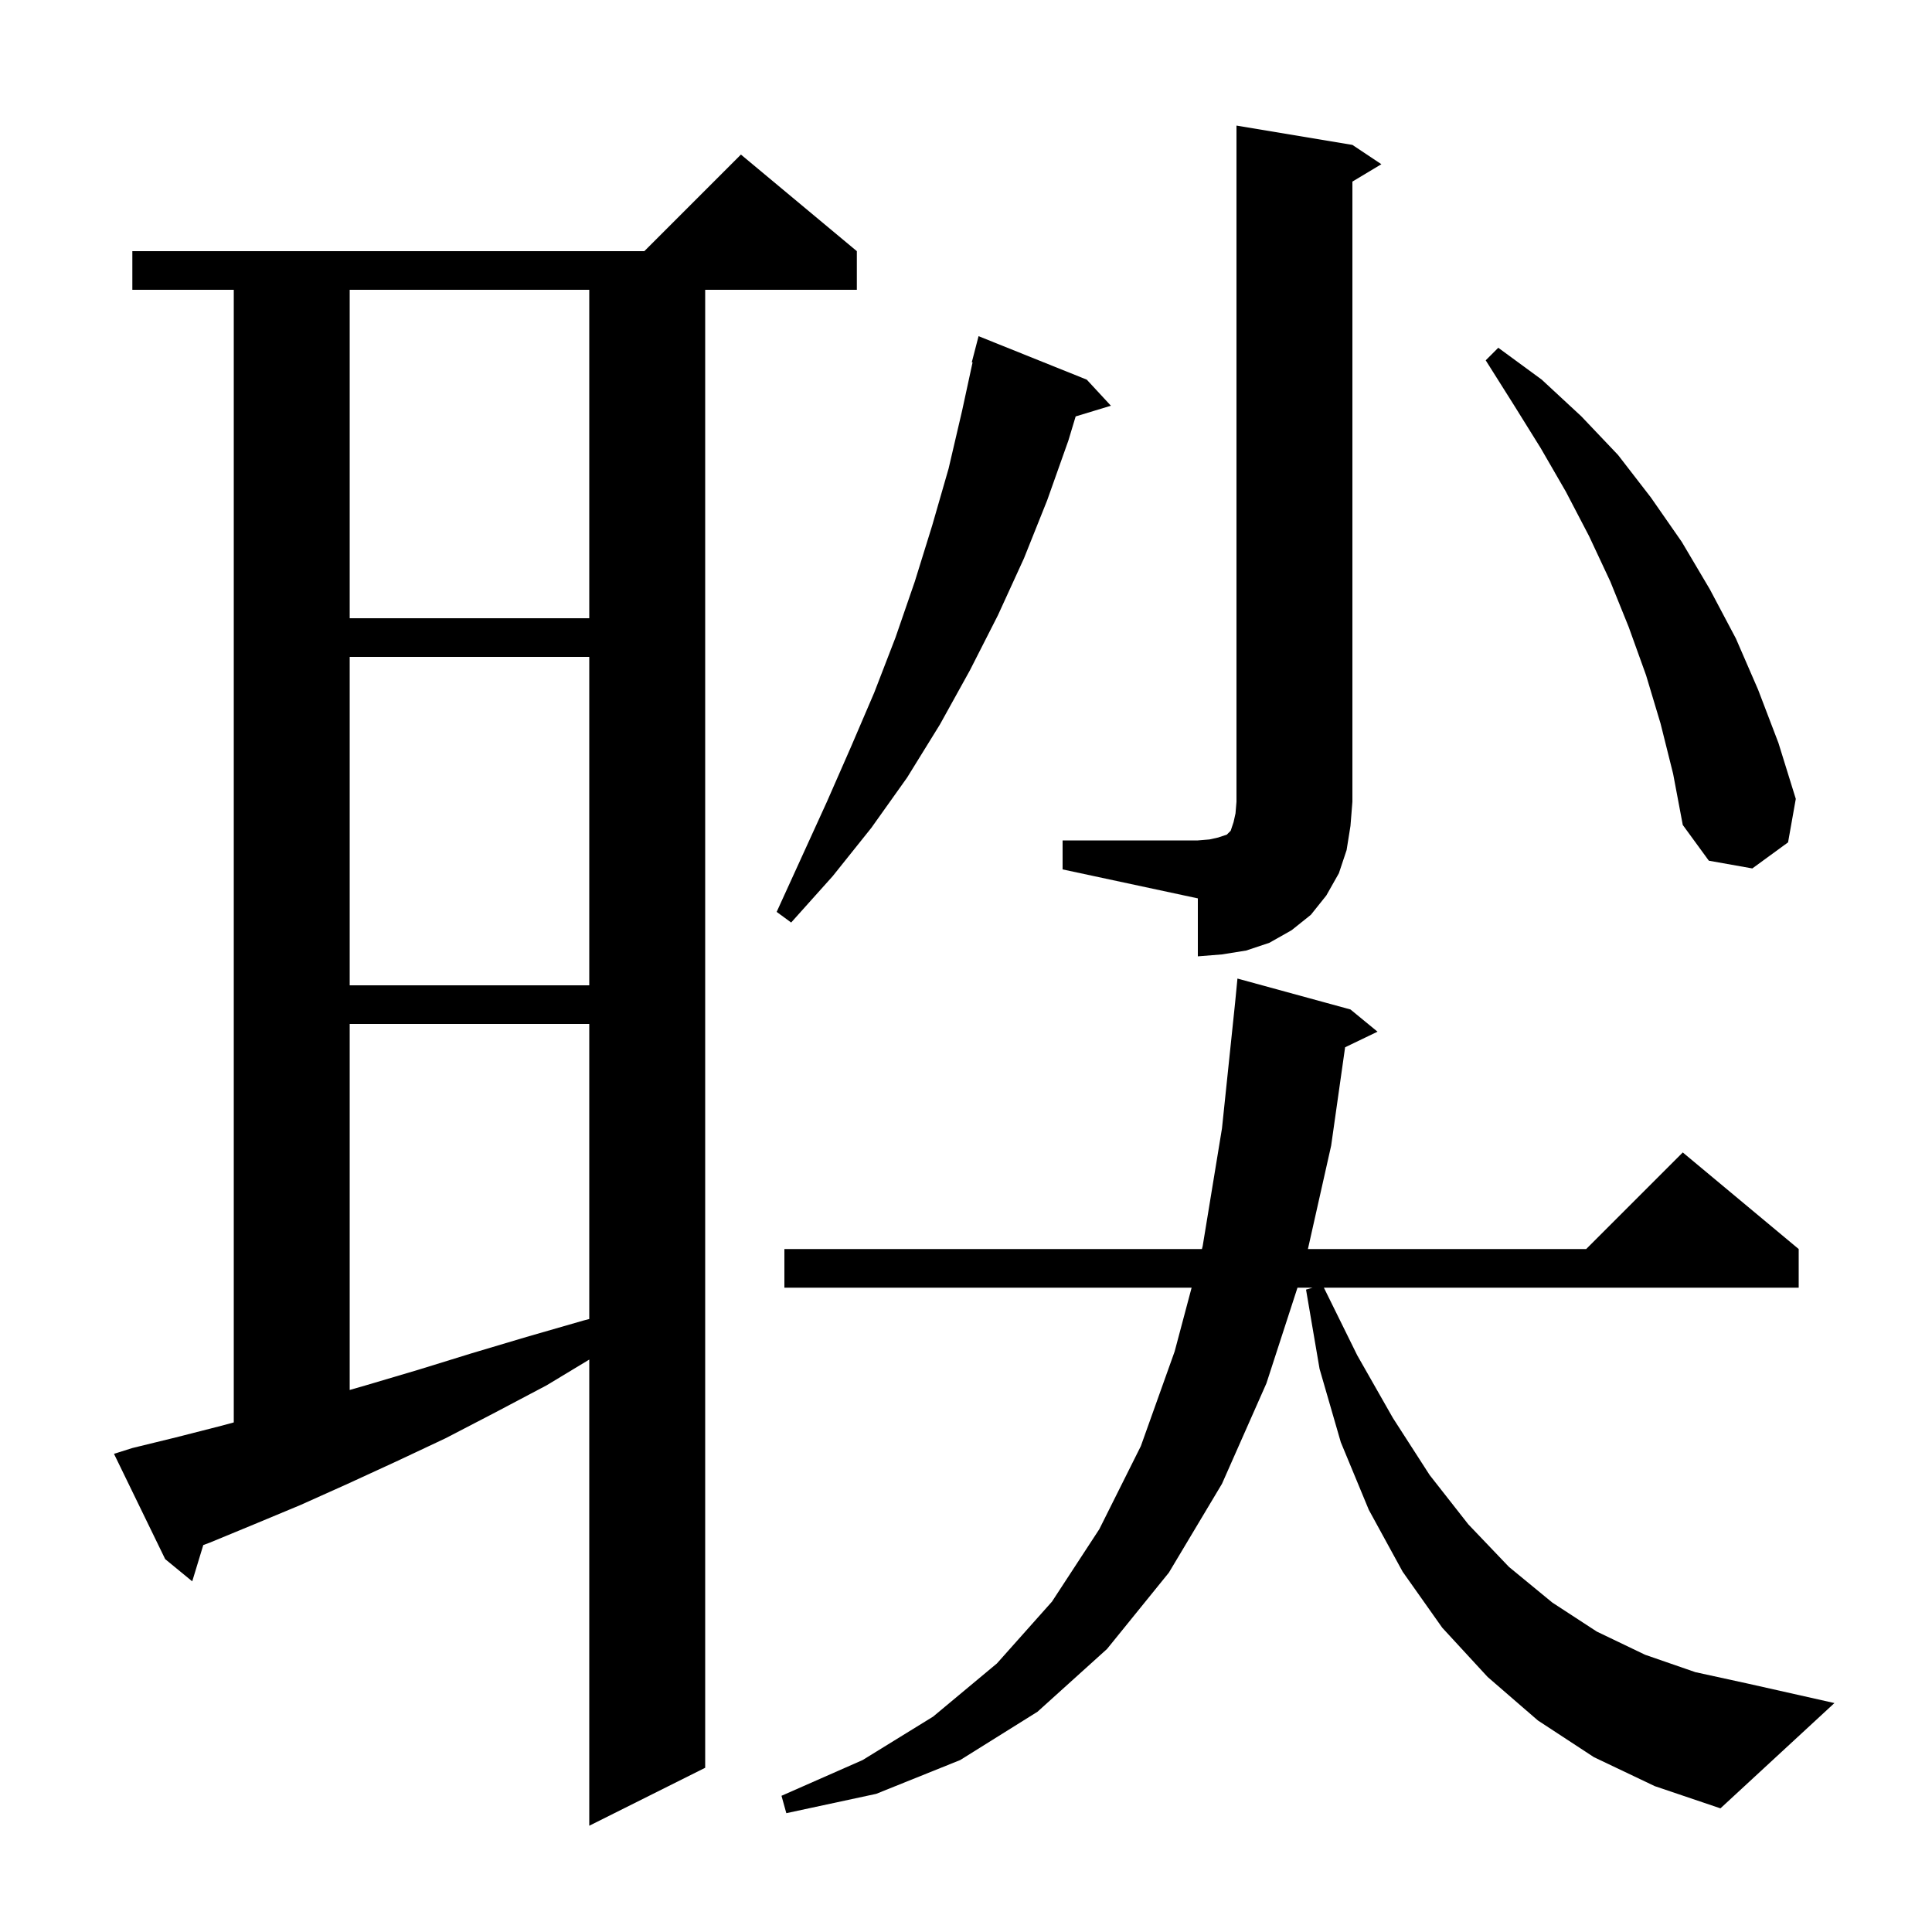 <svg xmlns="http://www.w3.org/2000/svg" xmlns:xlink="http://www.w3.org/1999/xlink" version="1.1" baseProfile="full" viewBox="0 0 200 200" width="200" height="200"><g fill="currentColor"><path d="M 13.7 149.9 L 18.2 148.8 L 22.9 147.6 L 24.2 147.248 L 24.2 30.0 L 13.7 30.0 L 13.7 26.0 L 66.7 26.0 L 76.7 16.0 L 88.7 26.0 L 88.7 30.0 L 73.0 30.0 L 73.0 183.0 L 61.0 189.0 L 61.0 140.743 L 56.6 143.4 L 51.3 146.2 L 46.1 148.9 L 41.0 151.3 L 36.0 153.6 L 31.1 155.8 L 26.3 157.8 L 21.7 159.7 L 21.044 159.943 L 19.9 163.7 L 17.1 161.4 L 11.8 150.5 Z M 165.0 181.9 L 159.2 178.1 L 154.0 173.6 L 149.3 168.5 L 145.2 162.7 L 141.7 156.3 L 138.8 149.3 L 136.6 141.7 L 135.2 133.5 L 135.88 133.3 L 134.315 133.3 L 131.1 143.2 L 126.5 153.6 L 121.0 162.8 L 114.6 170.7 L 107.4 177.2 L 99.4 182.2 L 90.7 185.7 L 81.4 187.7 L 80.9 185.9 L 89.3 182.2 L 96.6 177.7 L 103.2 172.2 L 108.9 165.8 L 113.8 158.3 L 118.1 149.7 L 121.6 139.9 L 123.356 133.3 L 81.2 133.3 L 81.2 129.3 L 124.42 129.3 L 124.5 129.0 L 126.5 116.8 L 127.856 103.819 L 128.1 101.3 L 139.8 104.5 L 142.6 106.8 L 139.245 108.413 L 137.8 118.6 L 135.395 129.3 L 164.2 129.3 L 174.2 119.3 L 186.2 129.3 L 186.2 133.3 L 137.048 133.3 L 140.5 140.3 L 144.2 146.8 L 148.0 152.7 L 152.0 157.8 L 156.2 162.2 L 160.7 165.9 L 165.3 168.9 L 170.3 171.3 L 175.5 173.1 L 181.0 174.3 L 189.9 176.3 L 178.1 187.2 L 171.3 184.9 Z M 36.2 106.0 L 36.2 143.89 L 37.9 143.4 L 43.3 141.8 L 48.8 140.1 L 54.5 138.4 L 60.4 136.7 L 61.0 136.545 L 61.0 106.0 Z M 36.2 68.0 L 36.2 102.0 L 61.0 102.0 L 61.0 68.0 Z M 110.0 87.0 L 124.0 87.0 L 125.2 86.9 L 126.1 86.7 L 127.0 86.4 L 127.4 86.0 L 127.7 85.1 L 127.9 84.2 L 128.0 83.0 L 128.0 13.0 L 140.0 15.0 L 143.0 17.0 L 140.0 18.8 L 140.0 83.0 L 139.8 85.5 L 139.4 88.0 L 138.6 90.4 L 137.3 92.7 L 135.7 94.7 L 133.7 96.3 L 131.4 97.6 L 129.0 98.4 L 126.5 98.8 L 124.0 99.0 L 124.0 93.0 L 110.0 90.0 Z M 112.5 39.3 L 115.0 42.0 L 111.352 43.108 L 110.6 45.6 L 108.4 51.8 L 106.0 57.8 L 103.3 63.7 L 100.4 69.4 L 97.3 75.0 L 93.9 80.5 L 90.2 85.7 L 86.2 90.7 L 81.9 95.5 L 80.4 94.4 L 85.6 83.0 L 88.1 77.3 L 90.5 71.7 L 92.7 66.0 L 94.7 60.2 L 96.5 54.4 L 98.2 48.5 L 99.6 42.5 L 100.681 37.512 L 100.6 37.5 L 101.3 34.8 Z M 171.9 74.9 L 170.4 69.9 L 168.6 64.9 L 166.7 60.2 L 164.5 55.5 L 162.1 50.9 L 159.5 46.4 L 156.7 41.9 L 153.8 37.3 L 155.1 36.0 L 159.6 39.3 L 163.7 43.1 L 167.5 47.1 L 170.9 51.5 L 174.1 56.1 L 177.0 61.0 L 179.7 66.1 L 182.0 71.4 L 184.1 76.9 L 185.9 82.7 L 185.1 87.2 L 181.4 89.9 L 176.9 89.1 L 174.2 85.4 L 173.2 80.1 Z M 36.2 30.0 L 36.2 64.0 L 61.0 64.0 L 61.0 30.0 Z "/></g></svg>